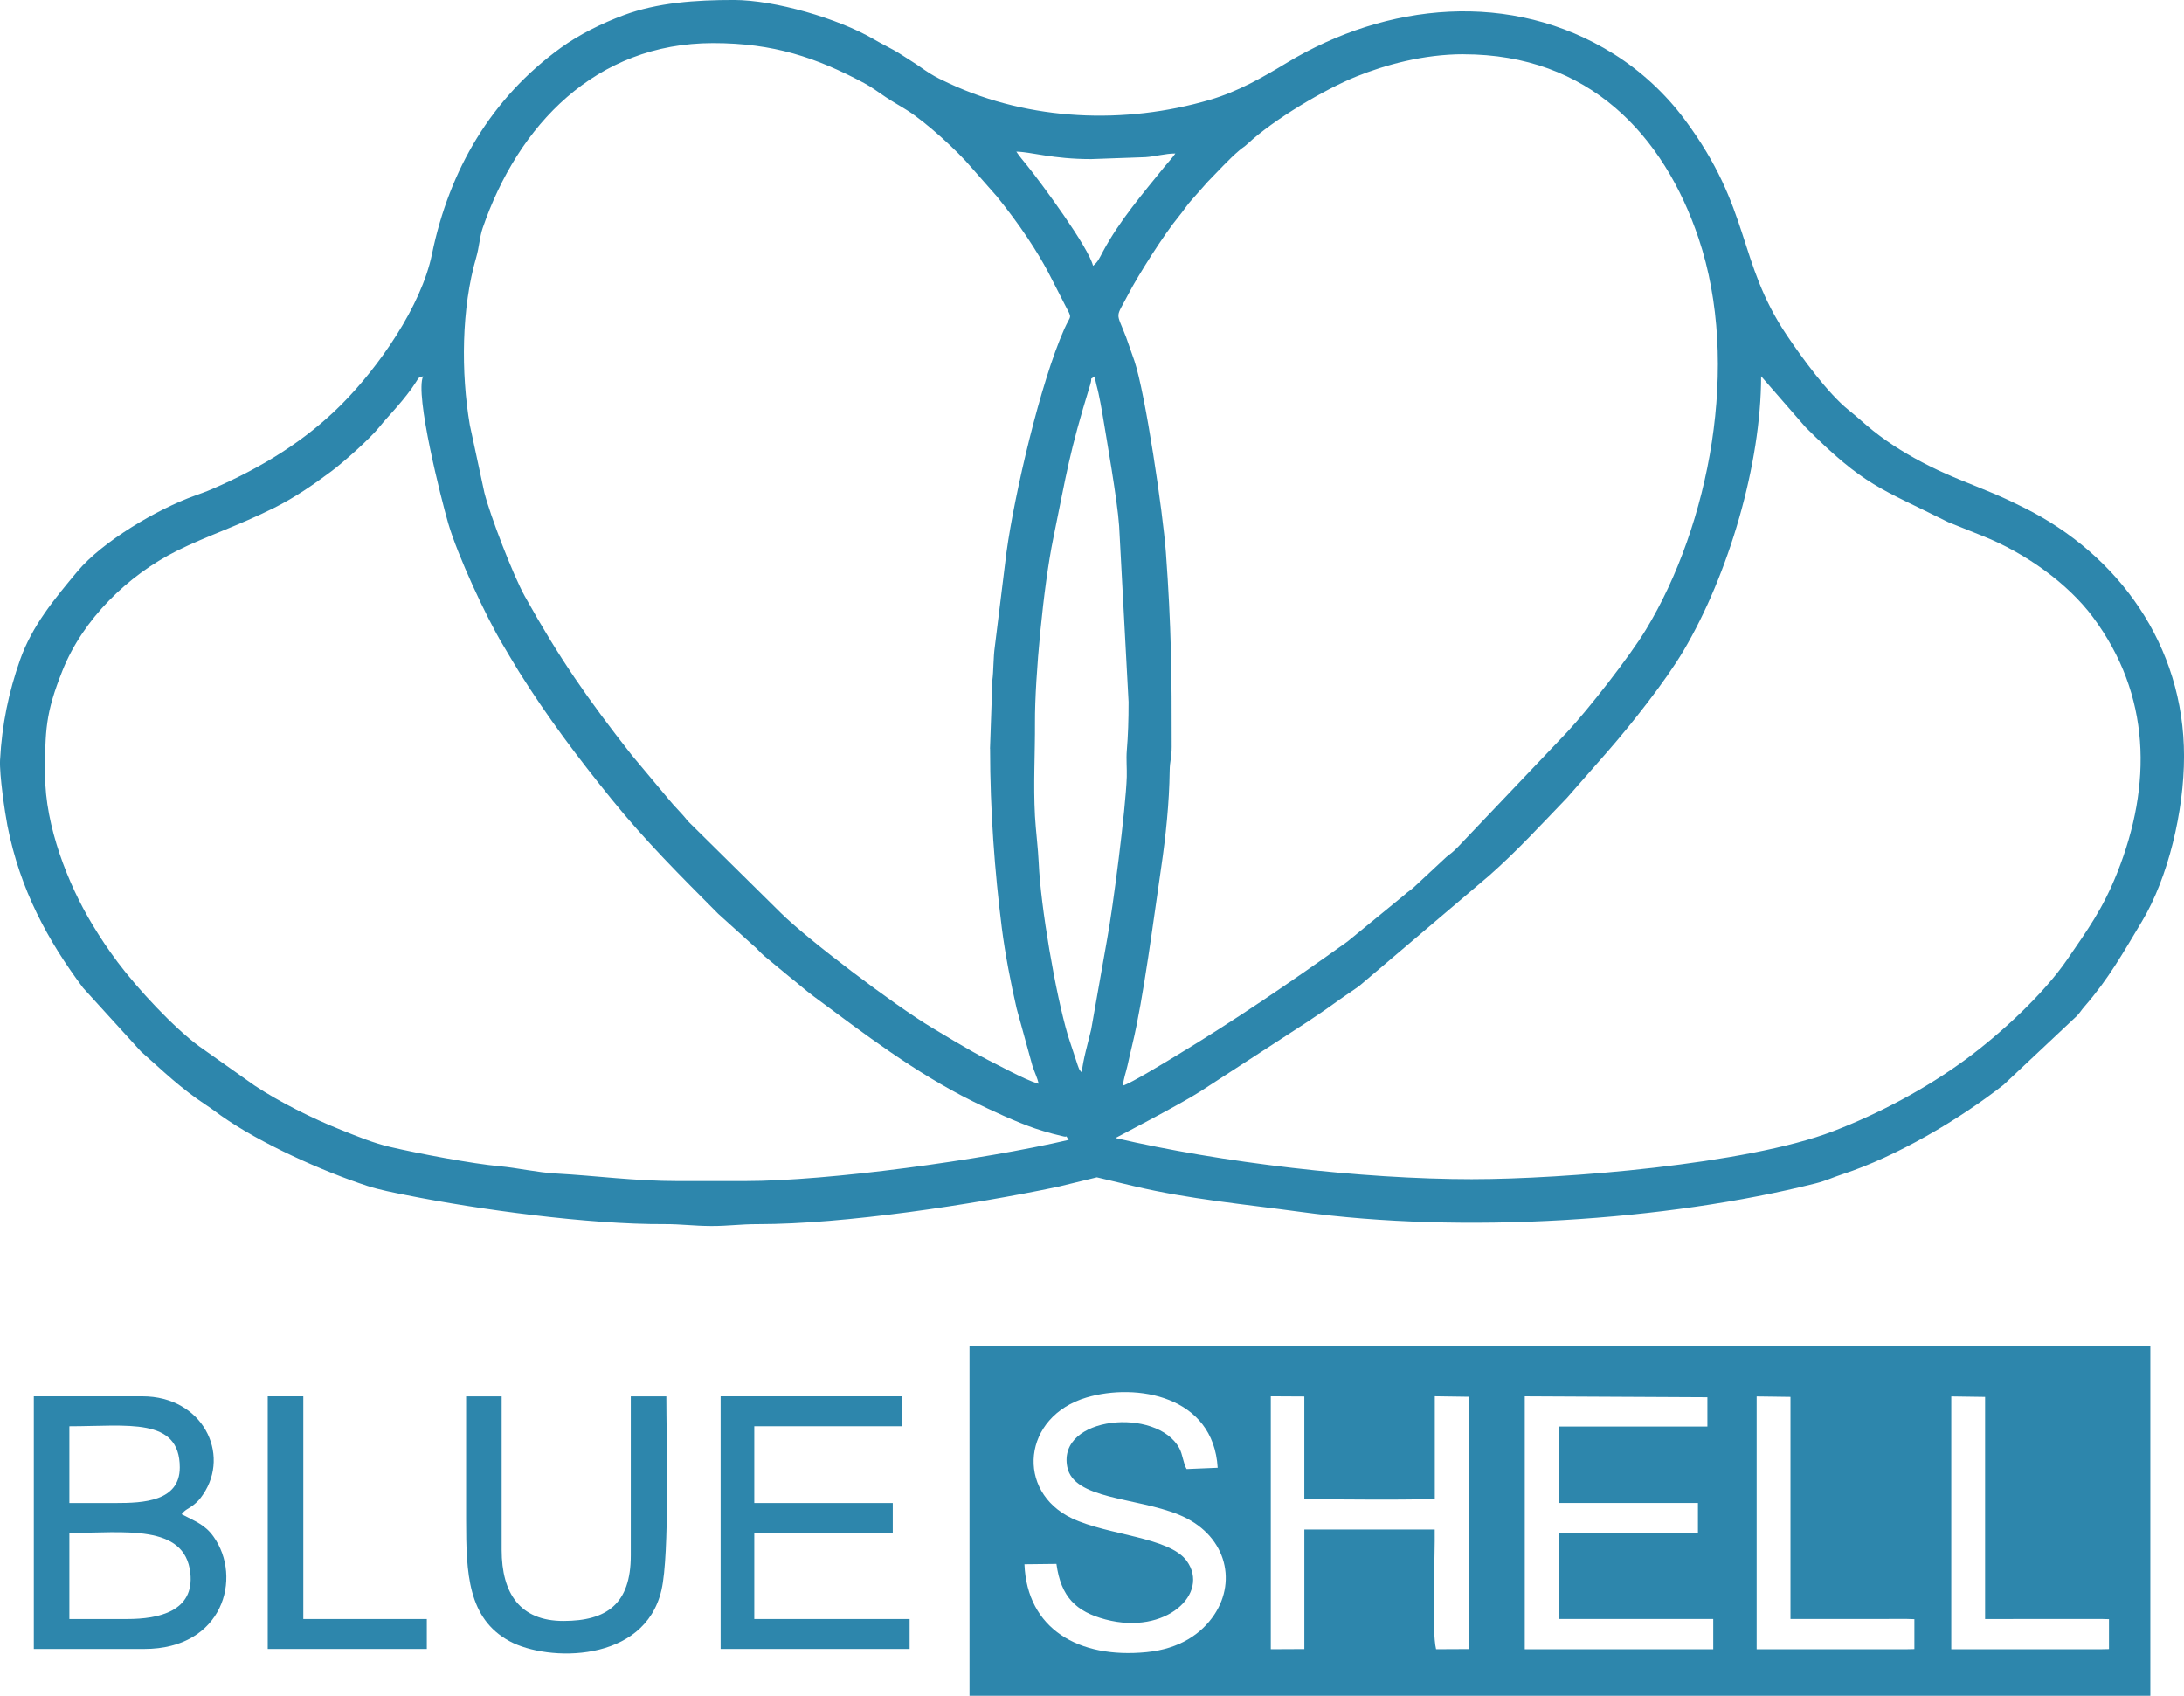 <?xml version="1.0" encoding="UTF-8"?>
<svg id="_图层_1" data-name="图层 1" xmlns="http://www.w3.org/2000/svg" viewBox="0 0 850.39 660.16">
  <defs>
    <style>
      .cls-1 {
        fill: #2d86ac;
        fill-rule: evenodd;
        stroke-width: 0px;
      }
    </style>
  </defs>
  <path class="cls-1" d="M427.05,458.32l14.72,3.5c21.09,4.99,42.69,6.96,64.39,9.93,63.55,8.71,142.61,3.57,200.85-11.08,4.05-1.02,6.33-2.22,10.32-3.53,21.2-6.92,45.43-21.23,62.81-34.83l28.55-26.83c1.43-1.53,1.58-2.09,2.93-3.63,9.4-10.79,15-20.85,22.33-33.05,10.29-17.1,16.45-43.03,16.45-64.43,0-43.11-25.56-78.39-62.18-96.67-4.13-2.07-7.57-3.71-11.93-5.56-8.67-3.68-16.44-6.42-24.99-10.71-7.83-3.93-15.34-8.46-21.96-13.75-3.45-2.76-6.06-5.28-9.48-8.01-8.06-6.43-18.23-20.4-24.09-29.11-19.51-29-13.74-49.07-39.82-84.05-7.52-10.09-16.98-18.86-27.65-25.54-39.88-24.95-88.43-19.99-127.25,3.47-9.49,5.74-19.08,11.23-30.02,14.43-33.13,9.7-70.01,8.18-101.31-6.33-2.84-1.31-5.13-2.38-7.68-3.98-2.53-1.59-4.45-3.08-6.99-4.67-2.48-1.55-4.68-3.08-7.19-4.47-2.85-1.58-4.99-2.6-7.55-4.1-13.93-8.17-38.72-15.33-54.62-15.33-14.83,0-29.63,1-42.89,5.93-8.52,3.17-17.36,7.56-24.46,12.7-26.95,19.52-43.36,47.35-50.14,80.29-4.19,20.38-20.85,44.15-35.35,58.65-14.11,14.1-30.84,24.42-50.25,32.82-2.45,1.06-4.59,1.8-6.86,2.62-14.57,5.24-35.83,17.75-45.6,29.45-8.9,10.66-17.64,21.1-22.35,34.48-4.4,12.49-7.04,25.11-7.77,38.92-.3,5.7,1.91,20.63,2.87,25.55,4.91,24.94,15.73,44.79,29.42,63.12l22.56,24.8c8.95,7.88,15.12,14.1,25.61,21.02,2.27,1.5,3.59,2.56,5.54,3.94,15.25,10.79,39.47,21.66,57.1,27.42,4.65,1.52,10.25,2.58,15.35,3.6,27.55,5.51,70.48,11.4,100.25,11.24,6.51-.03,11.13.71,18.21.74,6.79.02,11.08-.74,18.21-.73,33.48.02,83.36-7.56,116.64-14.51l15.24-3.7ZM395.71,59.02c5.92.13,14.19,2.91,29.15,2.91l21.11-.75c3.98-.26,7.7-1.43,11.68-1.43-1.07,1.6-2.84,3.44-4.27,5.21-8.33,10.31-17.54,21.05-23.9,32.93-1.25,2.33-2.01,4.21-3.89,5.58-1.65-7.09-19.8-31.78-25.73-39.12-1.49-1.84-2.93-3.52-4.14-5.33ZM385.51,291.46c0,24.14,1.81,47.86,4.57,69.75,1.26,9.96,3.52,21.65,5.77,31.39l6.14,22.28c.87,2.62,1.94,4.78,2.46,7.01-2.73-.64-8-3.26-10.69-4.61-14.44-7.28-16.87-8.82-30.88-17.21-14.96-8.96-48.71-34.59-58.82-44.65l-36.29-35.84c-2.62-3.39-4.8-5.2-7.49-8.54l-14.27-17.06c-17.32-22.04-28.28-37.84-41.64-61.83-4.65-8.34-13.56-31.6-15.76-40.35l-5.68-26.38c-3.46-20.32-3.3-45.37,2.51-65.26,1.16-3.97,1.32-7.91,2.49-11.35,13.72-40.06,44.03-72.04,89.72-72.04,23.52,0,40.17,5.61,58.78,15.54,3.03,1.62,5.59,3.57,8.4,5.45,2.98,2,5.63,3.41,8.56,5.28,7.24,4.62,19.45,15.67,25.02,22.34l9.89,11.24c4.12,5.16,8.12,10.45,11.76,15.93,7.36,11.08,8.98,15.29,14.63,26.18,2.97,5.72,2.33,3.46-.27,9.31-9.34,21.03-19.36,64.17-22.5,86.8l-4.57,36.97c-.6,4.14-.46,9.36-.94,12.9l-.93,26.76ZM569.86,21.13c48.83,0,78.03,31.48,91.54,71.68,16.48,49.02,4.07,111.79-20.54,152.33-6.39,10.53-22.29,30.86-30.74,39.94l-42.62,44.82c-1.84,1.86-2.35,2.15-4.31,3.71l-12.45,11.59c-1.66,1.55-2.33,1.71-4.01,3.27l-22.03,18.04c-21.68,15.51-44.04,30.79-66.91,44.58-3.56,2.14-17.6,10.74-20.54,11.52.23-2.73,1.1-4.88,1.75-7.73.72-3.18,1.23-5.51,1.91-8.29,4.27-17.5,8.38-49.61,11.23-68.92,1.76-11.95,3.15-25.26,3.3-37.51.05-4.13.78-5.04.78-9.42.04-28.02-.13-46.82-2.26-75.76-1.14-15.48-7.96-61.71-12.24-74.47l-3.22-9.17c-4.01-10.5-4.32-6.91.92-16.97,3.77-7.25,13.91-23.28,19.51-30.04,1.96-2.37,3.42-4.79,5.45-6.94l5.82-6.57c3.82-3.86,8.41-8.97,12.43-12.34,1.48-1.24,1.74-1.19,3.24-2.58,10.09-9.39,29.97-21.18,42.34-26.15,11.07-4.46,25.99-8.64,41.64-8.64ZM416.12,443.75c-33.88,7.89-93.64,16.03-126.06,16.03h-26.23c-16.83,0-31.65-2.08-47.34-2.94-7.29-.4-15.18-2.22-21.94-2.83-10.56-.95-31.52-4.91-42.74-7.53-6.52-1.52-12.7-4.11-18.92-6.58-11.37-4.51-24.3-11.05-33.72-17.28l-21.76-15.4c-9.74-7.19-23.72-22.14-31.54-32.58-3.68-4.92-6.71-9.42-9.96-14.81-9.36-15.51-18.35-38.23-18.35-58.16,0-17.24.1-23.89,6.76-40.6,7.97-19.99,25.4-37.05,44.48-46.6,11.56-5.78,23.8-9.7,37.91-16.74,8.16-4.07,15.3-9.04,22.24-14.2,4.66-3.47,15.11-12.7,18.94-17.5,3.22-4.03,7.37-7.95,12.3-14.66.87-1.19.97-1.51,1.76-2.61,1.17-1.65.57-1.69,2.81-2.29-3.35,6.99,7.17,48.34,9.77,57.27,3.62,12.4,14.63,36.25,21.25,47.25,2.28,3.79,4.01,6.85,6.28,10.48,11.11,17.74,23.02,33.53,36.19,49.79,13.13,16.22,26.76,29.75,41.45,44.53l13.41,12.1c1.78,1.42,2.7,2.78,4.48,4.26l9.57,7.92c3.54,2.78,6.06,5.12,9.68,7.81,19.87,14.74,39.6,29.8,61.9,40.84,6.92,3.43,17.19,8.18,24.37,10.6,2.39.81,4.06,1.28,6.72,2.02,1.53.43,2.29.52,3.5.87,3.32.95.89-1.05,2.81,1.56ZM426.32,146.46c.2,2.39.94,4.4,1.4,6.61.53,2.56,1.02,4.94,1.41,7.33,1.72,10.4,5.98,34.51,6.63,44.38l3.67,68.47c0,7.05-.19,12.98-.69,18.98-.27,3.21.08,6.92-.01,10.19-.37,12.26-5.45,51.64-7.73,63.68l-6.13,34.68c-1.1,4.67-3.27,12.11-3.65,16.75-1.09-1.25-.87-.94-1.58-2.79l-3.79-11.51c-4.88-16.44-10.67-50.44-11.4-67.3-.23-5.37-1.17-12.93-1.46-18.22-.67-12.4.06-24.42,0-36.43-.07-17.92,3.3-53.11,7.1-71.59,5.35-26.01,6.07-32.79,14.4-59.92,1.07-3.49-.68-1.46,1.81-3.29ZM573.51,459.05c-43.79,0-98.15-6.47-139.17-16.03.24-.17,25.38-13.18,32.93-18.07l41.53-26.97c3.71-2.52,6.69-4.43,10.37-7.12,3.44-2.51,6.59-4.55,9.89-6.87l50.83-43.16c10.69-9.41,20.33-19.93,30.25-30.23l16-18.25c9.13-10.48,22.37-27.18,29.41-39.09,17.56-29.69,30.18-72.66,30.18-106.81l17.3,19.86c23.02,23.02,29.02,23.66,55.57,36.97l13.53,5.42c16.51,6.58,33,18.39,42.79,31.53,22.57,30.31,23.13,65.24,9.47,99.52-5.65,14.17-11.49,22.12-19.45,33.74-9.36,13.68-26.1,29.05-39.67,39.02-15.35,11.28-33.56,20.99-51.54,27.89-33.78,12.97-105.42,18.64-140.21,18.64Z"/>
  <path class="cls-1" d="M377.5,660.16h459.78v-136.26h-459.78v136.26ZM411.35,608.82c1.76,12.92,7.65,18.58,19.08,21.62,23.59,6.28,40.8-10.15,31.65-22.78-6.76-9.33-30.69-9.94-44.67-16.58-22.05-10.48-19.35-39.65,5.69-47.06,19.37-5.73,49.4-.72,51.03,27.38l-12.1.5c-1.3-2.19-1.52-5.66-2.8-8.05-8.64-16.17-47.58-12.67-43.67,7.21,2.49,12.67,26.61,11.77,43.38,18.58,18.13,7.37,22.98,25.34,13.84,39-4.98,7.44-13.5,13.26-26.28,14.53-26.57,2.65-46.6-9.09-47.61-34.22l12.47-.14ZM593.69,543.57l71.12.36v11.41s-57.83,0-57.83,0l-.08,29.75h54.23s0,11.78,0,11.78h-54.15s-.09,33.4-.09,33.4h60.2v11.78s-73.39,0-73.39,0v-98.48ZM494.8,543.56l13.07.07v40c9.14,0,44.44.49,50.8-.26v-39.82l13.21.19v98.24s-12.71.06-12.71.06c-1.79-7.17-.34-36.65-.53-46.62h-50.76s0,46.56,0,46.56l-13.07.06v-98.49ZM683.99,543.61l13.17.18v86.48s45.39-.02,45.39-.02l2.86.09v11.65s-2.86.06-2.86.06h-58.56s0-98.44,0-98.44ZM759.77,543.61l13.17.19v86.48s45.39-.02,45.39-.02l2.85.08v11.65s-2.85.06-2.85.06h-58.56s0-98.44,0-98.44Z"/>
  <path class="cls-1" d="M13.17,641.94h42.99c30.69,0,38.35-27.78,26.98-43.74-3.38-4.75-7.23-5.98-12.41-8.72,1.34-1.83,2.64-2.08,4.5-3.52,1.67-1.29,2.57-2.31,3.84-4.18,10.75-15.81-.18-38.21-23.64-38.21H13.17v98.37ZM45.23,585.11h-18.22v-29.87c22.57,0,42.99-3.66,42.99,16.03,0,13.26-14.35,13.84-24.77,13.84ZM49.6,630.28h-22.59v-33.52c21.25,0,44.97-3.68,47.1,15.58,1.65,14.95-12.33,17.94-24.51,17.94Z"/>
  <polygon class="cls-1" points="280.59 641.94 354.18 641.94 354.18 630.28 293.7 630.28 293.7 596.77 347.62 596.77 347.62 585.11 293.7 585.11 293.7 555.23 351.27 555.23 351.27 543.57 280.59 543.57 280.59 641.94"/>
  <path class="cls-1" d="M181.49,591.67c0,20.86.68,38.4,16.9,47.23,14.81,8.06,52.62,8.7,59.18-19.96,3.21-14.01,1.88-58.7,1.88-75.35h-13.84v61.94c0,18.86-9.36,25.5-26.23,25.5s-24.05-10.68-24.05-27.69v-59.75h-13.84v48.09Z"/>
  <polygon class="cls-1" points="104.25 641.94 166.19 641.94 166.19 630.28 118.1 630.28 118.1 543.57 104.25 543.57 104.25 641.94"/>
</svg>